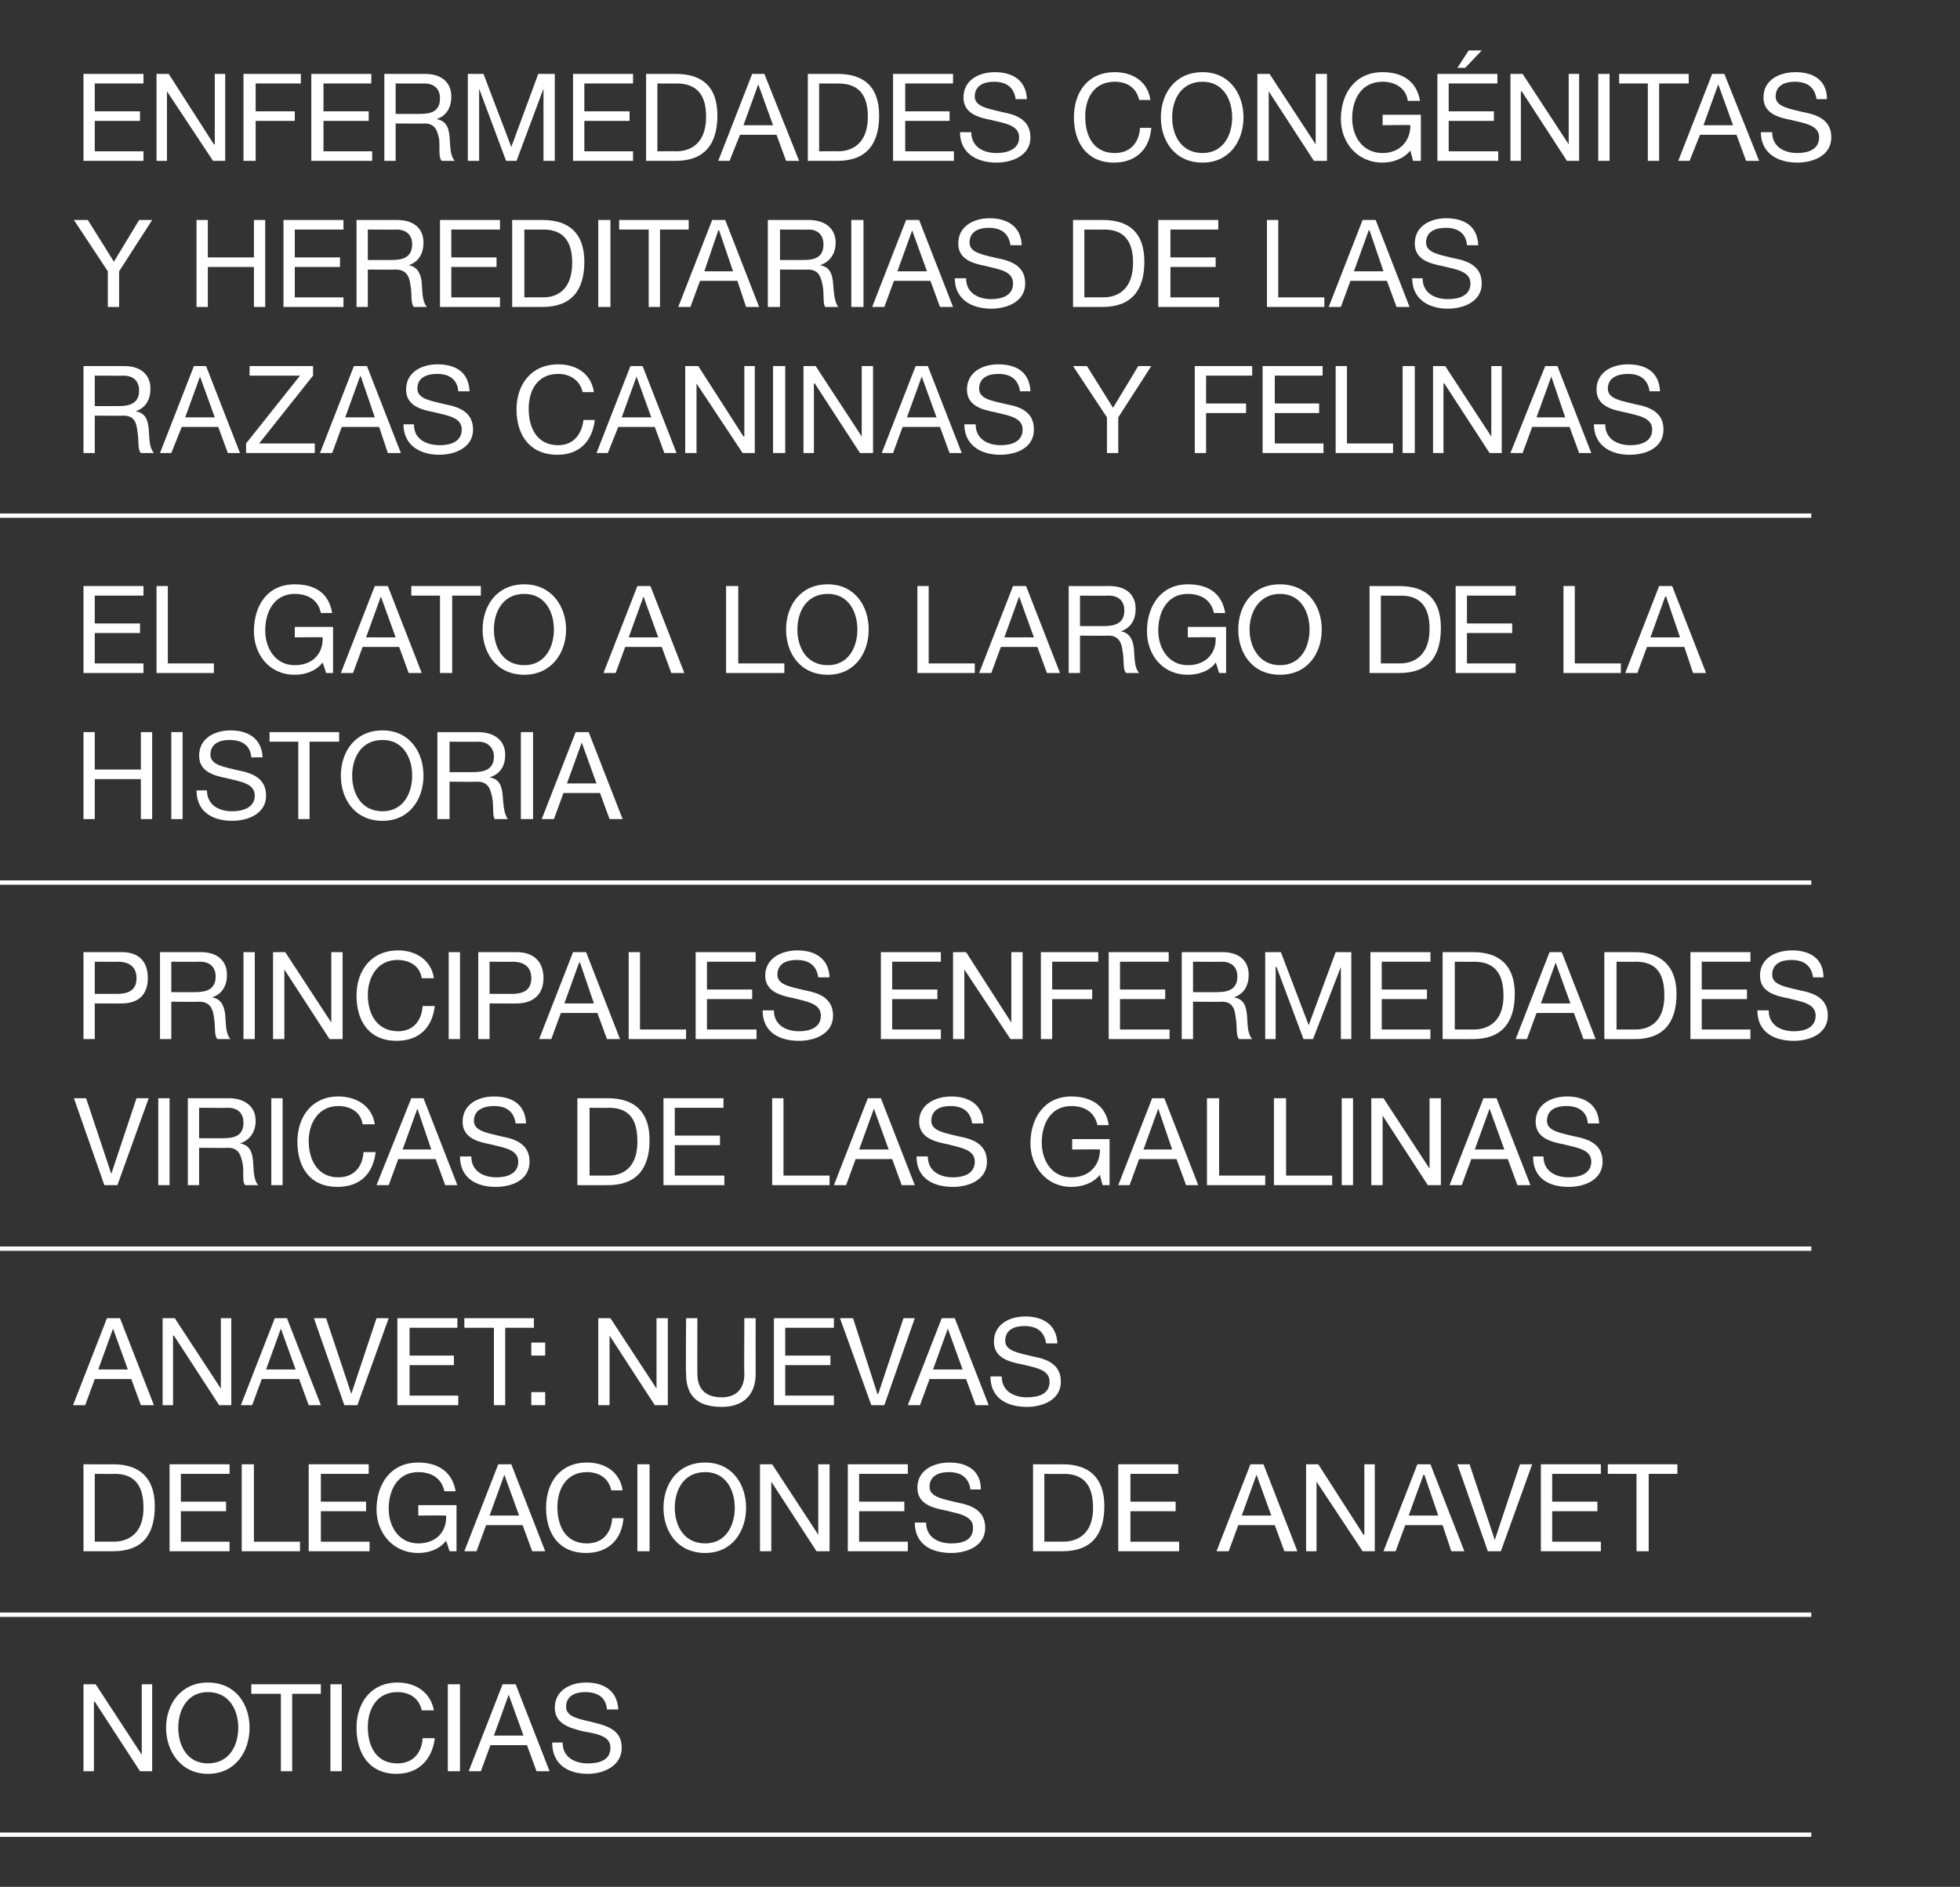 <?xml version="1.0" standalone="no"?><!DOCTYPE svg PUBLIC "-//W3C//DTD SVG 1.1//EN" "http://www.w3.org/Graphics/SVG/1.1/DTD/svg11.dtd"><svg xmlns="http://www.w3.org/2000/svg" version="1.1" width="225.4px" height="217px" viewBox="0 0 225.4 217"><rect x="0" y="0" width="225.4" height="217" fill="#333333" stroke="none"/>  <desc>Enfermedades cong nitas y hereditarias de las razas caninas y felinas El gato a lo largo de la historia Principales e...</desc>  <defs/>  <g class="svg-textframe-paragraphrules">    <line class="svg-paragraph-rulebelow" y1="59.3" y2="59.3" x1="0" x2="208.3" stroke="#fff" stroke-width="0.5"/>    <line class="svg-paragraph-rulebelow" y1="101.5" y2="101.5" x1="0" x2="208.3" stroke="#fff" stroke-width="0.5"/>    <line class="svg-paragraph-rulebelow" y1="143.6" y2="143.6" x1="0" x2="208.3" stroke="#fff" stroke-width="0.5"/>    <line class="svg-paragraph-rulebelow" y1="185.7" y2="185.7" x1="0" x2="208.3" stroke="#fff" stroke-width="0.5"/>    <line class="svg-paragraph-rulebelow" y1="211" y2="211" x1="0" x2="208.3" stroke="#fff" stroke-width="0.5"/>  </g>  <g id="Polygon212666">    <path d="M 9.6 193.7 L 11 193.7 L 16.3 201.8 L 16.3 201.8 L 16.3 193.7 L 17.5 193.7 L 17.5 203.7 L 16.1 203.7 L 10.9 195.7 L 10.8 195.7 L 10.8 203.7 L 9.6 203.7 L 9.6 193.7 Z M 23.9 193.5 C 27.1 193.5 28.7 196 28.7 198.7 C 28.7 201.4 27.1 204 23.9 204 C 20.8 204 19.1 201.4 19.1 198.7 C 19.1 196 20.8 193.5 23.9 193.5 Z M 23.9 202.8 C 26.4 202.8 27.4 200.7 27.4 198.7 C 27.4 196.7 26.4 194.6 23.9 194.6 C 21.5 194.6 20.5 196.7 20.5 198.7 C 20.5 200.7 21.5 202.8 23.9 202.8 Z M 32.3 194.8 L 28.9 194.8 L 28.9 193.7 L 36.9 193.7 L 36.9 194.8 L 33.6 194.8 L 33.6 203.7 L 32.3 203.7 L 32.3 194.8 Z M 38 193.7 L 39.3 193.7 L 39.3 203.7 L 38 203.7 L 38 193.7 Z M 48.5 196.7 C 48.2 195.3 47.1 194.6 45.7 194.6 C 43.3 194.6 42.3 196.6 42.3 198.6 C 42.3 200.9 43.3 202.8 45.7 202.8 C 47.5 202.8 48.5 201.6 48.6 199.9 C 48.6 199.9 50 199.9 50 199.9 C 49.7 202.4 48.1 204 45.6 204 C 42.5 204 41 201.7 41 198.7 C 41 195.8 42.7 193.5 45.7 193.5 C 47.8 193.5 49.5 194.6 49.9 196.7 C 49.9 196.7 48.5 196.7 48.5 196.7 Z M 51.5 193.7 L 52.9 193.7 L 52.9 203.7 L 51.5 203.7 L 51.5 193.7 Z M 57.8 193.7 L 59.3 193.7 L 63.2 203.7 L 61.7 203.7 L 60.6 200.7 L 56.4 200.7 L 55.3 203.7 L 53.9 203.7 L 57.8 193.7 Z M 56.8 199.6 L 60.2 199.6 L 58.5 194.9 L 58.5 194.9 L 56.8 199.6 Z M 69.8 196.6 C 69.7 195.2 68.7 194.6 67.3 194.6 C 66.2 194.6 65.1 195 65.1 196.3 C 65.1 197.5 66.7 197.7 68.3 198.1 C 69.9 198.5 71.5 199 71.5 201 C 71.5 203.1 69.4 204 67.6 204 C 65.3 204 63.5 202.9 63.5 200.4 C 63.5 200.4 64.7 200.4 64.7 200.4 C 64.7 202.1 66.1 202.8 67.6 202.8 C 68.8 202.8 70.2 202.5 70.2 201 C 70.2 199.6 68.6 199.4 67 199.1 C 65.4 198.7 63.8 198.2 63.8 196.4 C 63.8 194.4 65.6 193.5 67.4 193.5 C 69.4 193.5 71 194.4 71.1 196.6 C 71.1 196.6 69.8 196.6 69.8 196.6 Z " stroke="none" fill="#fff"/>  </g>  <g id="Polygon212665">    <path d="M 9.6 168.4 C 9.6 168.4 13.03 168.42 13 168.4 C 16.1 168.4 17.8 170 17.8 173.2 C 17.8 176.5 16.4 178.4 13 178.4 C 13.03 178.41 9.6 178.4 9.6 178.4 L 9.6 168.4 Z M 10.9 177.3 C 10.9 177.3 13.14 177.29 13.1 177.3 C 14 177.3 16.5 177 16.5 173.4 C 16.5 171 15.6 169.5 13.2 169.5 C 13.17 169.53 10.9 169.5 10.9 169.5 L 10.9 177.3 Z M 19.5 168.4 L 26.4 168.4 L 26.4 169.5 L 20.8 169.5 L 20.8 172.7 L 26 172.7 L 26 173.8 L 20.8 173.8 L 20.8 177.3 L 26.4 177.3 L 26.4 178.4 L 19.5 178.4 L 19.5 168.4 Z M 27.8 168.4 L 29.2 168.4 L 29.2 177.3 L 34.5 177.3 L 34.5 178.4 L 27.8 178.4 L 27.8 168.4 Z M 35.5 168.4 L 42.4 168.4 L 42.4 169.5 L 36.9 169.5 L 36.9 172.7 L 42.1 172.7 L 42.1 173.8 L 36.9 173.8 L 36.9 177.3 L 42.5 177.3 L 42.5 178.4 L 35.5 178.4 L 35.5 168.4 Z M 51.3 177.2 C 50.5 178.2 49.3 178.6 48.1 178.6 C 45.1 178.6 43.3 176.2 43.3 173.6 C 43.3 170.7 44.9 168.2 48.1 168.2 C 50.3 168.2 52 169.2 52.4 171.5 C 52.4 171.5 51.1 171.5 51.1 171.5 C 50.8 170 49.6 169.3 48.1 169.3 C 45.7 169.3 44.7 171.4 44.7 173.5 C 44.7 175.6 45.9 177.5 48.1 177.5 C 50.2 177.5 51.4 176.1 51.3 174.3 C 51.31 174.27 48.1 174.3 48.1 174.3 L 48.1 173.1 L 52.5 173.1 L 52.5 178.4 L 51.7 178.4 C 51.7 178.4 51.31 177.17 51.3 177.2 Z M 57.3 168.4 L 58.8 168.4 L 62.7 178.4 L 61.2 178.4 L 60.1 175.4 L 55.9 175.4 L 54.8 178.4 L 53.4 178.4 L 57.3 168.4 Z M 56.3 174.3 L 59.7 174.3 L 58 169.6 L 58 169.6 L 56.3 174.3 Z M 70.3 171.4 C 70 170 68.9 169.3 67.5 169.3 C 65.1 169.3 64.1 171.3 64.1 173.3 C 64.1 175.6 65.1 177.5 67.5 177.5 C 69.3 177.5 70.3 176.3 70.4 174.6 C 70.4 174.6 71.7 174.6 71.7 174.6 C 71.5 177.1 69.9 178.6 67.4 178.6 C 64.3 178.6 62.8 176.4 62.8 173.4 C 62.8 170.5 64.4 168.2 67.5 168.2 C 69.6 168.2 71.3 169.3 71.6 171.4 C 71.6 171.4 70.3 171.4 70.3 171.4 Z M 73.3 168.4 L 74.7 168.4 L 74.7 178.4 L 73.3 178.4 L 73.3 168.4 Z M 81.1 168.2 C 84.2 168.2 85.8 170.7 85.8 173.4 C 85.8 176.1 84.2 178.6 81.1 178.6 C 77.9 178.6 76.3 176.1 76.3 173.4 C 76.3 170.7 77.9 168.2 81.1 168.2 Z M 81.1 177.5 C 83.5 177.5 84.5 175.4 84.5 173.4 C 84.5 171.4 83.5 169.3 81.1 169.3 C 78.6 169.3 77.6 171.4 77.6 173.4 C 77.6 175.4 78.6 177.5 81.1 177.5 Z M 87.4 168.4 L 88.8 168.4 L 94.1 176.5 L 94.1 176.5 L 94.1 168.4 L 95.4 168.4 L 95.4 178.4 L 93.9 178.4 L 88.7 170.4 L 88.7 170.4 L 88.7 178.4 L 87.4 178.4 L 87.4 168.4 Z M 97.5 168.4 L 104.4 168.4 L 104.4 169.5 L 98.8 169.5 L 98.8 172.7 L 104 172.7 L 104 173.8 L 98.8 173.8 L 98.8 177.3 L 104.4 177.3 L 104.4 178.4 L 97.5 178.4 L 97.5 168.4 Z M 111.6 171.3 C 111.4 169.9 110.5 169.3 109.1 169.3 C 108 169.3 106.9 169.7 106.9 171 C 106.9 172.2 108.5 172.4 110.1 172.8 C 111.7 173.1 113.3 173.7 113.3 175.7 C 113.3 177.8 111.2 178.6 109.4 178.6 C 107.1 178.6 105.2 177.6 105.2 175.1 C 105.2 175.1 106.5 175.1 106.5 175.1 C 106.5 176.8 107.9 177.5 109.4 177.5 C 110.6 177.5 111.9 177.2 111.9 175.7 C 111.9 174.3 110.3 174.1 108.7 173.7 C 107.1 173.4 105.5 172.9 105.5 171.1 C 105.5 169.1 107.3 168.2 109.2 168.2 C 111.2 168.2 112.8 169.1 112.8 171.3 C 112.8 171.3 111.6 171.3 111.6 171.3 Z M 118.8 168.4 C 118.8 168.4 122.19 168.42 122.2 168.4 C 125.3 168.4 127 170 127 173.2 C 127 176.5 125.5 178.4 122.2 178.4 C 122.19 178.41 118.8 178.4 118.8 178.4 L 118.8 168.4 Z M 120.1 177.3 C 120.1 177.3 122.3 177.29 122.3 177.3 C 123.2 177.3 125.7 177 125.7 173.4 C 125.7 171 124.8 169.5 122.3 169.5 C 122.33 169.53 120.1 169.5 120.1 169.5 L 120.1 177.3 Z M 128.6 168.4 L 135.5 168.4 L 135.5 169.5 L 130 169.5 L 130 172.7 L 135.2 172.7 L 135.2 173.8 L 130 173.8 L 130 177.3 L 135.6 177.3 L 135.6 178.4 L 128.6 178.4 L 128.6 168.4 Z M 143.8 168.4 L 145.3 168.4 L 149.2 178.4 L 147.7 178.4 L 146.6 175.4 L 142.4 175.4 L 141.3 178.4 L 139.9 178.4 L 143.8 168.4 Z M 142.8 174.3 L 146.2 174.3 L 144.5 169.6 L 144.5 169.6 L 142.8 174.3 Z M 150.2 168.4 L 151.6 168.4 L 156.8 176.5 L 156.9 176.5 L 156.9 168.4 L 158.1 168.4 L 158.1 178.4 L 156.7 178.4 L 151.4 170.4 L 151.4 170.4 L 151.4 178.4 L 150.2 178.4 L 150.2 168.4 Z M 163 168.4 L 164.5 168.4 L 168.4 178.4 L 166.9 178.4 L 165.9 175.4 L 161.6 175.4 L 160.5 178.4 L 159.1 178.4 L 163 168.4 Z M 162 174.3 L 165.4 174.3 L 163.8 169.6 L 163.7 169.6 L 162 174.3 Z M 172.6 178.4 L 171.1 178.4 L 167.6 168.4 L 169 168.4 L 171.9 177.1 L 171.9 177.1 L 174.8 168.4 L 176.2 168.4 L 172.6 178.4 Z M 177.2 168.4 L 184.1 168.4 L 184.1 169.5 L 178.5 169.5 L 178.5 172.7 L 183.7 172.7 L 183.7 173.8 L 178.5 173.8 L 178.5 177.3 L 184.1 177.3 L 184.1 178.4 L 177.2 178.4 L 177.2 168.4 Z M 188.2 169.5 L 184.9 169.5 L 184.9 168.4 L 192.9 168.4 L 192.9 169.5 L 189.6 169.5 L 189.6 178.4 L 188.2 178.4 L 188.2 169.5 Z " stroke="none" fill="#fff"/>  </g>  <g id="Polygon212664">    <path d="M 12.3 151.6 L 13.8 151.6 L 17.7 161.6 L 16.2 161.6 L 15.1 158.6 L 10.9 158.6 L 9.8 161.6 L 8.4 161.6 L 12.3 151.6 Z M 11.3 157.5 L 14.7 157.5 L 13 152.8 L 13 152.8 L 11.3 157.5 Z M 18.7 151.6 L 20.1 151.6 L 25.4 159.7 L 25.4 159.7 L 25.4 151.6 L 26.6 151.6 L 26.6 161.6 L 25.2 161.6 L 20 153.6 L 19.9 153.6 L 19.9 161.6 L 18.7 161.6 L 18.7 151.6 Z M 31.6 151.6 L 33 151.6 L 36.9 161.6 L 35.5 161.6 L 34.4 158.6 L 30.1 158.6 L 29 161.6 L 27.7 161.6 L 31.6 151.6 Z M 30.6 157.5 L 34 157.5 L 32.3 152.8 L 32.3 152.8 L 30.6 157.5 Z M 41.1 161.6 L 39.6 161.6 L 36.1 151.6 L 37.5 151.6 L 40.4 160.3 L 40.4 160.3 L 43.3 151.6 L 44.7 151.6 L 41.1 161.6 Z M 45.7 151.6 L 52.6 151.6 L 52.6 152.7 L 47.1 152.7 L 47.1 155.9 L 52.2 155.9 L 52.2 157 L 47.1 157 L 47.1 160.5 L 52.7 160.5 L 52.7 161.6 L 45.7 161.6 L 45.7 151.6 Z M 56.8 152.7 L 53.4 152.7 L 53.4 151.6 L 61.4 151.6 L 61.4 152.7 L 58.1 152.7 L 58.1 161.6 L 56.8 161.6 L 56.8 152.7 Z M 61.1 160.1 L 62.7 160.1 L 62.7 161.6 L 61.1 161.6 L 61.1 160.1 Z M 62.7 155.9 L 61.1 155.9 L 61.1 154.4 L 62.7 154.4 L 62.7 155.9 Z M 68.8 151.6 L 70.2 151.6 L 75.5 159.7 L 75.5 159.7 L 75.5 151.6 L 76.8 151.6 L 76.8 161.6 L 75.3 161.6 L 70.1 153.6 L 70.1 153.6 L 70.1 161.6 L 68.8 161.6 L 68.8 151.6 Z M 86.9 158 C 86.9 160.5 85.4 161.8 83 161.8 C 80.4 161.8 78.9 160.7 78.9 158 C 78.85 158 78.9 151.6 78.9 151.6 L 80.2 151.6 C 80.2 151.6 80.18 158 80.2 158 C 80.2 159.8 81.2 160.7 83 160.7 C 84.6 160.7 85.6 159.8 85.6 158 C 85.56 158 85.6 151.6 85.6 151.6 L 86.9 151.6 C 86.9 151.6 86.89 158 86.9 158 Z M 89 151.6 L 95.9 151.6 L 95.9 152.7 L 90.3 152.7 L 90.3 155.9 L 95.5 155.9 L 95.5 157 L 90.3 157 L 90.3 160.5 L 95.9 160.5 L 95.9 161.6 L 89 161.6 L 89 151.6 Z M 101.7 161.6 L 100.2 161.6 L 96.6 151.6 L 98.1 151.6 L 100.9 160.3 L 101 160.3 L 103.9 151.6 L 105.2 151.6 L 101.7 161.6 Z M 108.3 151.6 L 109.8 151.6 L 113.7 161.6 L 112.2 161.6 L 111.1 158.6 L 106.9 158.6 L 105.8 161.6 L 104.4 161.6 L 108.3 151.6 Z M 107.3 157.5 L 110.7 157.5 L 109 152.8 L 109 152.8 L 107.3 157.5 Z M 120.3 154.5 C 120.1 153.1 119.2 152.5 117.8 152.5 C 116.7 152.5 115.6 152.9 115.6 154.2 C 115.6 155.4 117.2 155.6 118.8 156 C 120.4 156.3 122 156.9 122 158.9 C 122 161 119.9 161.8 118.1 161.8 C 115.8 161.8 113.9 160.8 113.9 158.3 C 113.9 158.3 115.2 158.3 115.2 158.3 C 115.2 160 116.6 160.7 118.1 160.7 C 119.3 160.7 120.7 160.4 120.7 158.9 C 120.7 157.5 119.1 157.3 117.5 156.9 C 115.9 156.6 114.3 156.1 114.3 154.3 C 114.3 152.3 116.1 151.4 117.9 151.4 C 119.9 151.4 121.5 152.3 121.6 154.5 C 121.6 154.5 120.3 154.5 120.3 154.5 Z " stroke="none" fill="#fff"/>  </g>  <g id="Polygon212663">    <path d="M 13.5 136.3 L 12 136.3 L 8.5 126.3 L 9.9 126.3 L 12.8 135 L 12.8 135 L 15.7 126.3 L 17.1 126.3 L 13.5 136.3 Z M 18.2 126.3 L 19.5 126.3 L 19.5 136.3 L 18.2 136.3 L 18.2 126.3 Z M 25.7 130.9 C 27 130.9 28 130.6 28 129.1 C 28 128.2 27.5 127.4 26.2 127.4 C 26.25 127.43 22.9 127.4 22.9 127.4 L 22.9 130.9 C 22.9 130.9 25.71 130.92 25.7 130.9 Z M 21.6 126.3 C 21.6 126.3 26.32 126.31 26.3 126.3 C 28.2 126.3 29.4 127.3 29.4 128.9 C 29.4 130.1 28.8 131.1 27.6 131.5 C 27.6 131.5 27.6 131.5 27.6 131.5 C 28.8 131.7 29 132.6 29.1 133.5 C 29.2 134.5 29.1 135.6 29.7 136.3 C 29.7 136.3 28.2 136.3 28.2 136.3 C 27.8 135.9 28.1 134.8 27.9 133.8 C 27.7 132.9 27.5 132 26.2 132 C 26.19 132.04 22.9 132 22.9 132 L 22.9 136.3 L 21.6 136.3 L 21.6 126.3 Z M 31.2 126.3 L 32.5 126.3 L 32.5 136.3 L 31.2 136.3 L 31.2 126.3 Z M 41.7 129.3 C 41.5 127.9 40.3 127.2 38.9 127.2 C 36.6 127.2 35.5 129.2 35.5 131.2 C 35.5 133.5 36.6 135.4 38.9 135.4 C 40.7 135.4 41.7 134.2 41.8 132.5 C 41.8 132.5 43.2 132.5 43.2 132.5 C 42.9 135 41.4 136.5 38.8 136.5 C 35.7 136.5 34.2 134.3 34.2 131.3 C 34.2 128.4 35.9 126.1 38.9 126.1 C 41 126.1 42.8 127.2 43.1 129.3 C 43.1 129.3 41.7 129.3 41.7 129.3 Z M 47.3 126.3 L 48.7 126.3 L 52.6 136.3 L 51.2 136.3 L 50.1 133.3 L 45.8 133.3 L 44.7 136.3 L 43.3 136.3 L 47.3 126.3 Z M 46.3 132.2 L 49.6 132.2 L 48 127.5 L 48 127.5 L 46.3 132.2 Z M 59.3 129.2 C 59.1 127.8 58.2 127.2 56.8 127.2 C 55.7 127.2 54.5 127.6 54.5 128.9 C 54.5 130.1 56.1 130.3 57.7 130.7 C 59.3 131 60.9 131.6 60.9 133.6 C 60.9 135.7 58.9 136.5 57 136.5 C 54.8 136.5 52.9 135.5 52.9 133 C 52.9 133 54.2 133 54.2 133 C 54.2 134.7 55.6 135.4 57.1 135.4 C 58.3 135.4 59.6 135 59.6 133.6 C 59.6 132.2 58 132 56.4 131.6 C 54.8 131.3 53.2 130.8 53.2 129 C 53.2 127 55 126.1 56.8 126.1 C 58.9 126.1 60.4 127 60.5 129.2 C 60.5 129.2 59.3 129.2 59.3 129.2 Z M 66.4 126.3 C 66.4 126.3 69.87 126.31 69.9 126.3 C 73 126.3 74.7 127.9 74.7 131.1 C 74.7 134.4 73.2 136.3 69.9 136.3 C 69.87 136.31 66.4 136.3 66.4 136.3 L 66.4 126.3 Z M 67.8 135.2 C 67.8 135.2 69.99 135.19 70 135.2 C 70.9 135.2 73.3 134.9 73.3 131.3 C 73.3 128.9 72.5 127.4 70 127.4 C 70.01 127.43 67.8 127.4 67.8 127.4 L 67.8 135.2 Z M 76.3 126.3 L 83.2 126.3 L 83.2 127.4 L 77.6 127.4 L 77.6 130.6 L 82.8 130.6 L 82.8 131.7 L 77.6 131.7 L 77.6 135.2 L 83.3 135.2 L 83.3 136.3 L 76.3 136.3 L 76.3 126.3 Z M 88.8 126.3 L 90.1 126.3 L 90.1 135.2 L 95.4 135.2 L 95.4 136.3 L 88.8 136.3 L 88.8 126.3 Z M 99.8 126.3 L 101.3 126.3 L 105.2 136.3 L 103.7 136.3 L 102.6 133.3 L 98.4 133.3 L 97.3 136.3 L 95.9 136.3 L 99.8 126.3 Z M 98.8 132.2 L 102.2 132.2 L 100.5 127.5 L 100.5 127.5 L 98.8 132.2 Z M 111.8 129.2 C 111.6 127.8 110.7 127.2 109.3 127.2 C 108.2 127.2 107.1 127.6 107.1 128.9 C 107.1 130.1 108.7 130.3 110.3 130.7 C 111.9 131 113.5 131.6 113.5 133.6 C 113.5 135.7 111.4 136.5 109.6 136.5 C 107.3 136.5 105.4 135.5 105.4 133 C 105.4 133 106.7 133 106.7 133 C 106.7 134.7 108.1 135.4 109.6 135.4 C 110.8 135.4 112.1 135 112.1 133.6 C 112.1 132.2 110.5 132 109 131.6 C 107.4 131.3 105.7 130.8 105.7 129 C 105.7 127 107.6 126.1 109.4 126.1 C 111.4 126.1 113 127 113.1 129.2 C 113.1 129.2 111.8 129.2 111.8 129.2 Z M 126.5 135.1 C 125.7 136.1 124.4 136.5 123.2 136.5 C 120.3 136.5 118.5 134.1 118.5 131.5 C 118.5 128.6 120.1 126.1 123.2 126.1 C 125.4 126.1 127.2 127.1 127.5 129.4 C 127.5 129.4 126.2 129.4 126.2 129.4 C 125.9 127.9 124.7 127.2 123.2 127.2 C 120.8 127.2 119.8 129.3 119.8 131.4 C 119.8 133.5 121 135.4 123.2 135.4 C 125.3 135.4 126.5 134 126.5 132.2 C 126.45 132.16 123.3 132.2 123.3 132.2 L 123.3 131 L 127.6 131 L 127.6 136.3 L 126.8 136.3 C 126.8 136.3 126.45 135.06 126.5 135.1 Z M 132.5 126.3 L 133.9 126.3 L 137.8 136.3 L 136.4 136.3 L 135.3 133.3 L 131 133.3 L 129.9 136.3 L 128.6 136.3 L 132.5 126.3 Z M 131.5 132.2 L 134.8 132.2 L 133.2 127.5 L 133.2 127.5 L 131.5 132.2 Z M 138.8 126.3 L 140.2 126.3 L 140.2 135.2 L 145.5 135.2 L 145.5 136.3 L 138.8 136.3 L 138.8 126.3 Z M 146.5 126.3 L 147.9 126.3 L 147.9 135.2 L 153.2 135.2 L 153.2 136.3 L 146.5 136.3 L 146.5 126.3 Z M 154.3 126.3 L 155.6 126.3 L 155.6 136.3 L 154.3 136.3 L 154.3 126.3 Z M 157.7 126.3 L 159.1 126.3 L 164.4 134.4 L 164.4 134.4 L 164.4 126.3 L 165.7 126.3 L 165.7 136.3 L 164.2 136.3 L 159 128.3 L 159 128.3 L 159 136.3 L 157.7 136.3 L 157.7 126.3 Z M 170.6 126.3 L 172.1 126.3 L 176 136.3 L 174.5 136.3 L 173.4 133.3 L 169.2 133.3 L 168.1 136.3 L 166.7 136.3 L 170.6 126.3 Z M 169.6 132.2 L 173 132.2 L 171.3 127.5 L 171.3 127.5 L 169.6 132.2 Z M 182.6 129.2 C 182.5 127.8 181.5 127.2 180.1 127.2 C 179 127.2 177.9 127.6 177.9 128.9 C 177.9 130.1 179.5 130.3 181.1 130.7 C 182.7 131 184.3 131.6 184.3 133.6 C 184.3 135.7 182.2 136.5 180.4 136.5 C 178.1 136.5 176.3 135.5 176.3 133 C 176.3 133 177.5 133 177.5 133 C 177.5 134.7 178.9 135.4 180.4 135.4 C 181.6 135.4 183 135 183 133.6 C 183 132.2 181.4 132 179.8 131.6 C 178.2 131.3 176.6 130.8 176.6 129 C 176.6 127 178.4 126.1 180.2 126.1 C 182.2 126.1 183.8 127 183.9 129.2 C 183.9 129.2 182.6 129.2 182.6 129.2 Z " stroke="none" fill="#fff"/>  </g>  <g id="Polygon212662">    <path d="M 9.6 109.5 C 9.6 109.5 13.98 109.51 14 109.5 C 16 109.5 17 110.6 17 112.5 C 17 114.3 16 115.4 14 115.4 C 13.98 115.42 10.9 115.4 10.9 115.4 L 10.9 119.5 L 9.6 119.5 L 9.6 109.5 Z M 10.9 114.3 C 10.9 114.3 13.53 114.3 13.5 114.3 C 15 114.3 15.7 113.7 15.7 112.5 C 15.7 111.3 15 110.6 13.5 110.6 C 13.53 110.63 10.9 110.6 10.9 110.6 L 10.9 114.3 Z M 22.5 114.1 C 23.7 114.1 24.8 113.8 24.8 112.3 C 24.8 111.4 24.3 110.6 23 110.6 C 23 110.63 19.7 110.6 19.7 110.6 L 19.7 114.1 C 19.7 114.1 22.47 114.12 22.5 114.1 Z M 18.4 109.5 C 18.4 109.5 23.07 109.51 23.1 109.5 C 25 109.5 26.1 110.5 26.1 112.1 C 26.1 113.3 25.6 114.3 24.4 114.7 C 24.4 114.7 24.4 114.7 24.4 114.7 C 25.5 114.9 25.8 115.8 25.9 116.7 C 26 117.7 25.9 118.8 26.5 119.5 C 26.5 119.5 25 119.5 25 119.5 C 24.6 119.1 24.8 118 24.6 117 C 24.5 116.1 24.2 115.2 22.9 115.2 C 22.95 115.24 19.7 115.2 19.7 115.2 L 19.7 119.5 L 18.4 119.5 L 18.4 109.5 Z M 28 109.5 L 29.3 109.5 L 29.3 119.5 L 28 119.5 L 28 109.5 Z M 31.4 109.5 L 32.8 109.5 L 38.1 117.6 L 38.1 117.6 L 38.1 109.5 L 39.4 109.5 L 39.4 119.5 L 37.9 119.5 L 32.7 111.5 L 32.7 111.5 L 32.7 119.5 L 31.4 119.5 L 31.4 109.5 Z M 48.5 112.5 C 48.3 111.1 47.1 110.4 45.7 110.4 C 43.4 110.4 42.3 112.4 42.3 114.4 C 42.3 116.7 43.4 118.6 45.8 118.6 C 47.5 118.6 48.5 117.4 48.6 115.7 C 48.6 115.7 50 115.7 50 115.7 C 49.7 118.2 48.2 119.7 45.6 119.7 C 42.5 119.7 41 117.5 41 114.5 C 41 111.6 42.7 109.3 45.8 109.3 C 47.8 109.3 49.6 110.4 49.9 112.5 C 49.9 112.5 48.5 112.5 48.5 112.5 Z M 51.6 109.5 L 52.9 109.5 L 52.9 119.5 L 51.6 119.5 L 51.6 109.5 Z M 55 109.5 C 55 109.5 59.39 109.51 59.4 109.5 C 61.4 109.5 62.5 110.6 62.5 112.5 C 62.5 114.3 61.4 115.4 59.4 115.4 C 59.39 115.42 56.3 115.4 56.3 115.4 L 56.3 119.5 L 55 119.5 L 55 109.5 Z M 56.3 114.3 C 56.3 114.3 58.94 114.3 58.9 114.3 C 60.4 114.3 61.1 113.7 61.1 112.5 C 61.1 111.3 60.4 110.6 58.9 110.6 C 58.94 110.63 56.3 110.6 56.3 110.6 L 56.3 114.3 Z M 65.9 109.5 L 67.4 109.5 L 71.3 119.5 L 69.8 119.5 L 68.7 116.5 L 64.5 116.5 L 63.4 119.5 L 62 119.5 L 65.9 109.5 Z M 64.9 115.4 L 68.3 115.4 L 66.7 110.7 L 66.6 110.7 L 64.9 115.4 Z M 72.3 109.5 L 73.6 109.5 L 73.6 118.4 L 78.9 118.4 L 78.9 119.5 L 72.3 119.5 L 72.3 109.5 Z M 80 109.5 L 86.9 109.5 L 86.9 110.6 L 81.3 110.6 L 81.3 113.8 L 86.5 113.8 L 86.5 114.9 L 81.3 114.9 L 81.3 118.4 L 87 118.4 L 87 119.5 L 80 119.5 L 80 109.5 Z M 94.1 112.4 C 93.9 111 93 110.4 91.6 110.4 C 90.5 110.4 89.4 110.8 89.4 112.1 C 89.4 113.3 91 113.5 92.6 113.9 C 94.2 114.2 95.8 114.8 95.8 116.8 C 95.8 118.9 93.7 119.7 91.9 119.7 C 89.6 119.7 87.7 118.7 87.7 116.2 C 87.7 116.2 89 116.2 89 116.2 C 89 117.9 90.4 118.6 91.9 118.6 C 93.1 118.6 94.4 118.2 94.4 116.8 C 94.4 115.4 92.8 115.2 91.3 114.8 C 89.7 114.5 88 114 88 112.2 C 88 110.2 89.9 109.3 91.7 109.3 C 93.7 109.3 95.3 110.2 95.4 112.4 C 95.4 112.4 94.1 112.4 94.1 112.4 Z M 101.3 109.5 L 108.2 109.5 L 108.2 110.6 L 102.6 110.6 L 102.6 113.8 L 107.8 113.8 L 107.8 114.9 L 102.6 114.9 L 102.6 118.4 L 108.2 118.4 L 108.2 119.5 L 101.3 119.5 L 101.3 109.5 Z M 109.6 109.5 L 111.1 109.5 L 116.3 117.6 L 116.3 117.6 L 116.3 109.5 L 117.6 109.5 L 117.6 119.5 L 116.2 119.5 L 110.9 111.5 L 110.9 111.5 L 110.9 119.5 L 109.6 119.5 L 109.6 109.5 Z M 119.7 109.5 L 126.3 109.5 L 126.3 110.6 L 121 110.6 L 121 113.8 L 125.6 113.8 L 125.6 114.9 L 121 114.9 L 121 119.5 L 119.7 119.5 L 119.7 109.5 Z M 127.5 109.5 L 134.4 109.5 L 134.4 110.6 L 128.8 110.6 L 128.8 113.8 L 134 113.8 L 134 114.9 L 128.8 114.9 L 128.8 118.4 L 134.5 118.4 L 134.5 119.5 L 127.5 119.5 L 127.5 109.5 Z M 140 114.1 C 141.2 114.1 142.3 113.8 142.3 112.3 C 142.3 111.4 141.8 110.6 140.5 110.6 C 140.52 110.63 137.2 110.6 137.2 110.6 L 137.2 114.1 C 137.2 114.1 139.99 114.12 140 114.1 Z M 135.9 109.5 C 135.9 109.5 140.59 109.51 140.6 109.5 C 142.5 109.5 143.6 110.5 143.6 112.1 C 143.6 113.3 143.1 114.3 141.9 114.7 C 141.9 114.7 141.9 114.7 141.9 114.7 C 143.1 114.9 143.3 115.8 143.4 116.7 C 143.5 117.7 143.4 118.8 144 119.5 C 144 119.5 142.5 119.5 142.5 119.5 C 142.1 119.1 142.3 118 142.1 117 C 142 116.1 141.8 115.2 140.5 115.2 C 140.47 115.24 137.2 115.2 137.2 115.2 L 137.2 119.5 L 135.9 119.5 L 135.9 109.5 Z M 145.5 109.5 L 147.3 109.5 L 150.5 117.9 L 153.6 109.5 L 155.4 109.5 L 155.4 119.5 L 154.2 119.5 L 154.2 111.2 L 154.2 111.2 L 151 119.5 L 149.9 119.5 L 146.8 111.2 L 146.7 111.2 L 146.7 119.5 L 145.5 119.5 L 145.5 109.5 Z M 157.6 109.5 L 164.5 109.5 L 164.5 110.6 L 158.9 110.6 L 158.9 113.8 L 164.1 113.8 L 164.1 114.9 L 158.9 114.9 L 158.9 118.4 L 164.5 118.4 L 164.5 119.5 L 157.6 119.5 L 157.6 109.5 Z M 165.9 109.5 C 165.9 109.5 169.38 109.51 169.4 109.5 C 172.5 109.5 174.2 111.1 174.2 114.3 C 174.2 117.6 172.7 119.5 169.4 119.5 C 169.38 119.51 165.9 119.5 165.9 119.5 L 165.9 109.5 Z M 167.3 118.4 C 167.3 118.4 169.49 118.39 169.5 118.4 C 170.4 118.4 172.9 118.1 172.9 114.5 C 172.9 112.1 172 110.6 169.5 110.6 C 169.52 110.63 167.3 110.6 167.3 110.6 L 167.3 118.4 Z M 178.2 109.5 L 179.6 109.5 L 183.5 119.5 L 182.1 119.5 L 181 116.5 L 176.7 116.5 L 175.6 119.5 L 174.3 119.5 L 178.2 109.5 Z M 177.2 115.4 L 180.6 115.4 L 178.9 110.7 L 178.9 110.7 L 177.2 115.4 Z M 184.5 109.5 C 184.5 109.5 187.97 109.51 188 109.5 C 191 109.5 192.8 111.1 192.8 114.3 C 192.8 117.6 191.3 119.5 188 119.5 C 187.97 119.51 184.5 119.5 184.5 119.5 L 184.5 109.5 Z M 185.9 118.4 C 185.9 118.4 188.08 118.39 188.1 118.4 C 189 118.4 191.4 118.1 191.4 114.5 C 191.4 112.1 190.6 110.6 188.1 110.6 C 188.11 110.63 185.9 110.6 185.9 110.6 L 185.9 118.4 Z M 194.4 109.5 L 201.3 109.5 L 201.3 110.6 L 195.7 110.6 L 195.7 113.8 L 200.9 113.8 L 200.9 114.9 L 195.7 114.9 L 195.7 118.4 L 201.3 118.4 L 201.3 119.5 L 194.4 119.5 L 194.4 109.5 Z M 208.5 112.4 C 208.3 111 207.4 110.4 206 110.4 C 204.9 110.4 203.8 110.8 203.8 112.1 C 203.8 113.3 205.4 113.5 207 113.9 C 208.6 114.2 210.2 114.8 210.2 116.8 C 210.2 118.9 208.1 119.7 206.3 119.7 C 204 119.7 202.1 118.7 202.1 116.2 C 202.1 116.2 203.4 116.2 203.4 116.2 C 203.4 117.9 204.8 118.6 206.3 118.6 C 207.5 118.6 208.8 118.2 208.8 116.8 C 208.8 115.4 207.2 115.2 205.6 114.8 C 204 114.5 202.4 114 202.4 112.2 C 202.4 110.2 204.2 109.3 206.1 109.3 C 208.1 109.3 209.7 110.2 209.7 112.4 C 209.7 112.4 208.5 112.4 208.5 112.4 Z " stroke="none" fill="#fff"/>  </g>  <g id="Polygon212661">    <path d="M 9.6 84.2 L 10.9 84.2 L 10.9 88.5 L 16.2 88.5 L 16.2 84.2 L 17.5 84.2 L 17.5 94.2 L 16.2 94.2 L 16.2 89.6 L 10.9 89.6 L 10.9 94.2 L 9.6 94.2 L 9.6 84.2 Z M 19.7 84.2 L 21 84.2 L 21 94.2 L 19.7 94.2 L 19.7 84.2 Z M 28.9 87.1 C 28.8 85.7 27.8 85.1 26.4 85.1 C 25.3 85.1 24.2 85.5 24.2 86.8 C 24.2 88 25.8 88.2 27.4 88.6 C 29 88.9 30.6 89.5 30.6 91.5 C 30.6 93.6 28.5 94.4 26.7 94.4 C 24.5 94.4 22.6 93.4 22.6 90.9 C 22.6 90.9 23.8 90.9 23.8 90.9 C 23.8 92.6 25.2 93.3 26.7 93.3 C 27.9 93.3 29.3 92.9 29.3 91.5 C 29.3 90.1 27.7 89.9 26.1 89.5 C 24.5 89.2 22.9 88.7 22.9 86.9 C 22.9 84.9 24.7 84 26.5 84 C 28.5 84 30.1 84.9 30.2 87.1 C 30.2 87.1 28.9 87.1 28.9 87.1 Z M 34.3 85.3 L 31 85.3 L 31 84.2 L 39 84.2 L 39 85.3 L 35.6 85.3 L 35.6 94.2 L 34.3 94.2 L 34.3 85.3 Z M 44 84 C 47.1 84 48.7 86.5 48.7 89.2 C 48.7 91.9 47.1 94.4 44 94.4 C 40.8 94.4 39.2 91.9 39.2 89.2 C 39.2 86.5 40.8 84 44 84 Z M 44 93.3 C 46.4 93.3 47.4 91.2 47.4 89.2 C 47.4 87.2 46.4 85.1 44 85.1 C 41.5 85.1 40.5 87.2 40.5 89.2 C 40.5 91.2 41.5 93.3 44 93.3 Z M 54.4 88.8 C 55.7 88.8 56.8 88.5 56.8 87 C 56.8 86.1 56.2 85.3 55 85.3 C 54.98 85.33 51.7 85.3 51.7 85.3 L 51.7 88.8 C 51.7 88.8 54.44 88.81 54.4 88.8 Z M 50.3 84.2 C 50.3 84.2 55.05 84.21 55 84.2 C 56.9 84.2 58.1 85.2 58.1 86.8 C 58.1 88 57.6 89 56.3 89.4 C 56.3 89.4 56.3 89.4 56.3 89.4 C 57.5 89.6 57.7 90.5 57.8 91.4 C 57.9 92.4 57.9 93.5 58.4 94.2 C 58.4 94.2 56.9 94.2 56.9 94.2 C 56.6 93.8 56.8 92.7 56.6 91.7 C 56.4 90.8 56.2 89.9 54.9 89.9 C 54.92 89.93 51.7 89.9 51.7 89.9 L 51.7 94.2 L 50.3 94.2 L 50.3 84.2 Z M 59.9 84.2 L 61.3 84.2 L 61.3 94.2 L 59.9 94.2 L 59.9 84.2 Z M 66.2 84.2 L 67.7 84.2 L 71.6 94.2 L 70.1 94.2 L 69 91.2 L 64.8 91.2 L 63.7 94.2 L 62.3 94.2 L 66.2 84.2 Z M 65.2 90.1 L 68.6 90.1 L 66.9 85.4 L 66.9 85.4 L 65.2 90.1 Z " stroke="none" fill="#fff"/>  </g>  <g id="Polygon212660">    <path d="M 9.6 67.4 L 16.5 67.4 L 16.5 68.5 L 10.9 68.5 L 10.9 71.7 L 16.1 71.7 L 16.1 72.8 L 10.9 72.8 L 10.9 76.3 L 16.5 76.3 L 16.5 77.4 L 9.6 77.4 L 9.6 67.4 Z M 18 67.4 L 19.3 67.4 L 19.3 76.3 L 24.6 76.3 L 24.6 77.4 L 18 77.4 L 18 67.4 Z M 37.1 76.2 C 36.3 77.2 35.1 77.6 33.9 77.6 C 30.9 77.6 29.2 75.2 29.2 72.6 C 29.2 69.7 30.7 67.2 33.9 67.2 C 36.1 67.2 37.8 68.1 38.2 70.5 C 38.2 70.5 36.9 70.5 36.9 70.5 C 36.6 69 35.4 68.3 33.9 68.3 C 31.5 68.3 30.5 70.4 30.5 72.5 C 30.5 74.6 31.7 76.5 33.9 76.5 C 36 76.5 37.2 75.1 37.1 73.3 C 37.12 73.26 33.9 73.3 33.9 73.3 L 33.9 72.1 L 38.3 72.1 L 38.3 77.4 L 37.5 77.4 C 37.5 77.4 37.12 76.16 37.1 76.2 Z M 43.1 67.4 L 44.6 67.4 L 48.5 77.4 L 47 77.4 L 45.9 74.4 L 41.7 74.4 L 40.6 77.4 L 39.2 77.4 L 43.1 67.4 Z M 42.1 73.3 L 45.5 73.3 L 43.8 68.6 L 43.8 68.6 L 42.1 73.3 Z M 50.6 68.5 L 47.3 68.5 L 47.3 67.4 L 55.3 67.4 L 55.3 68.5 L 52 68.5 L 52 77.4 L 50.6 77.4 L 50.6 68.5 Z M 60.3 67.2 C 63.4 67.2 65.1 69.7 65.1 72.4 C 65.1 75.1 63.4 77.6 60.3 77.6 C 57.1 77.6 55.5 75.1 55.5 72.4 C 55.5 69.7 57.1 67.2 60.3 67.2 Z M 60.3 76.5 C 62.7 76.5 63.7 74.4 63.7 72.4 C 63.7 70.4 62.7 68.3 60.3 68.3 C 57.8 68.3 56.8 70.4 56.8 72.4 C 56.8 74.4 57.8 76.5 60.3 76.5 Z M 73.3 67.4 L 74.8 67.4 L 78.7 77.4 L 77.2 77.4 L 76.1 74.4 L 71.9 74.4 L 70.8 77.4 L 69.4 77.4 L 73.3 67.4 Z M 72.3 73.3 L 75.7 73.3 L 74 68.6 L 74 68.6 L 72.3 73.3 Z M 83.5 67.4 L 84.9 67.4 L 84.9 76.3 L 90.2 76.3 L 90.2 77.4 L 83.5 77.4 L 83.5 67.4 Z M 95.2 67.2 C 98.3 67.2 99.9 69.7 99.9 72.4 C 99.9 75.1 98.3 77.6 95.2 77.6 C 92 77.6 90.4 75.1 90.4 72.4 C 90.4 69.7 92 67.2 95.2 67.2 Z M 95.2 76.5 C 97.6 76.5 98.6 74.4 98.6 72.4 C 98.6 70.4 97.6 68.3 95.2 68.3 C 92.7 68.3 91.7 70.4 91.7 72.4 C 91.7 74.4 92.7 76.5 95.2 76.5 Z M 105.5 67.4 L 106.8 67.4 L 106.8 76.3 L 112.1 76.3 L 112.1 77.4 L 105.5 77.4 L 105.5 67.4 Z M 116.5 67.4 L 118 67.4 L 121.9 77.4 L 120.4 77.4 L 119.3 74.4 L 115.1 74.4 L 114 77.4 L 112.6 77.4 L 116.5 67.4 Z M 115.5 73.3 L 118.9 73.3 L 117.2 68.6 L 117.2 68.6 L 115.5 73.3 Z M 127 72 C 128.2 72 129.3 71.7 129.3 70.2 C 129.3 69.3 128.8 68.5 127.5 68.5 C 127.51 68.53 124.2 68.5 124.2 68.5 L 124.2 72 C 124.2 72 126.97 72.01 127 72 Z M 122.9 67.4 C 122.9 67.4 127.58 67.41 127.6 67.4 C 129.5 67.4 130.6 68.4 130.6 70 C 130.6 71.2 130.1 72.2 128.9 72.6 C 128.9 72.6 128.9 72.6 128.9 72.6 C 130 72.8 130.3 73.7 130.4 74.6 C 130.5 75.6 130.4 76.7 131 77.4 C 131 77.4 129.5 77.4 129.5 77.4 C 129.1 77 129.3 75.9 129.1 74.9 C 129 74 128.7 73.1 127.5 73.1 C 127.45 73.13 124.2 73.1 124.2 73.1 L 124.2 77.4 L 122.9 77.4 L 122.9 67.4 Z M 139.8 76.2 C 139.1 77.2 137.8 77.6 136.6 77.6 C 133.6 77.6 131.9 75.2 131.9 72.6 C 131.9 69.7 133.5 67.2 136.6 67.2 C 138.8 67.2 140.5 68.1 140.9 70.5 C 140.9 70.5 139.6 70.5 139.6 70.5 C 139.3 69 138.1 68.3 136.6 68.3 C 134.2 68.3 133.2 70.4 133.2 72.5 C 133.2 74.6 134.4 76.5 136.6 76.5 C 138.7 76.5 139.9 75.1 139.8 73.3 C 139.83 73.26 136.6 73.3 136.6 73.3 L 136.6 72.1 L 141 72.1 L 141 77.4 L 140.2 77.4 C 140.2 77.4 139.83 76.16 139.8 76.2 Z M 147.2 67.2 C 150.4 67.2 152 69.7 152 72.4 C 152 75.1 150.4 77.6 147.2 77.6 C 144 77.6 142.4 75.1 142.4 72.4 C 142.4 69.7 144 67.2 147.2 67.2 Z M 147.2 76.5 C 149.6 76.5 150.6 74.4 150.6 72.4 C 150.6 70.4 149.6 68.3 147.2 68.3 C 144.8 68.3 143.7 70.4 143.7 72.4 C 143.7 74.4 144.8 76.5 147.2 76.5 Z M 157.5 67.4 C 157.5 67.4 160.92 67.41 160.9 67.4 C 164 67.4 165.7 68.9 165.7 72.2 C 165.7 75.5 164.3 77.4 160.9 77.4 C 160.92 77.4 157.5 77.4 157.5 77.4 L 157.5 67.4 Z M 158.8 76.3 C 158.8 76.3 161.04 76.28 161 76.3 C 161.9 76.3 164.4 76 164.4 72.3 C 164.4 70 163.5 68.5 161.1 68.5 C 161.06 68.53 158.8 68.5 158.8 68.5 L 158.8 76.3 Z M 167.4 67.4 L 174.3 67.4 L 174.3 68.5 L 168.7 68.5 L 168.7 71.7 L 173.9 71.7 L 173.9 72.8 L 168.7 72.8 L 168.7 76.3 L 174.3 76.3 L 174.3 77.4 L 167.4 77.4 L 167.4 67.4 Z M 179.8 67.4 L 181.1 67.4 L 181.1 76.3 L 186.4 76.3 L 186.4 77.4 L 179.8 77.4 L 179.8 67.4 Z M 190.8 67.4 L 192.3 67.4 L 196.2 77.4 L 194.7 77.4 L 193.7 74.4 L 189.4 74.4 L 188.3 77.4 L 186.9 77.4 L 190.8 67.4 Z M 189.8 73.3 L 193.2 73.3 L 191.6 68.6 L 191.5 68.6 L 189.8 73.3 Z " stroke="none" fill="#fff"/>  </g>  <g id="Polygon212659">    <path d="M 13.7 46.7 C 14.9 46.7 16 46.4 16 44.9 C 16 44 15.5 43.2 14.2 43.2 C 14.23 43.22 10.9 43.2 10.9 43.2 L 10.9 46.7 C 10.9 46.7 13.7 46.71 13.7 46.7 Z M 9.6 42.1 C 9.6 42.1 14.3 42.1 14.3 42.1 C 16.2 42.1 17.3 43.1 17.3 44.7 C 17.3 45.9 16.8 46.9 15.6 47.3 C 15.6 47.3 15.6 47.3 15.6 47.3 C 16.8 47.5 17 48.4 17.1 49.3 C 17.2 50.3 17.1 51.4 17.7 52.1 C 17.7 52.1 16.2 52.1 16.2 52.1 C 15.8 51.7 16 50.6 15.8 49.6 C 15.7 48.7 15.5 47.8 14.2 47.8 C 14.17 47.83 10.9 47.8 10.9 47.8 L 10.9 52.1 L 9.6 52.1 L 9.6 42.1 Z M 22.3 42.1 L 23.7 42.1 L 27.6 52.1 L 26.2 52.1 L 25.1 49.1 L 20.9 49.1 L 19.7 52.1 L 18.4 52.1 L 22.3 42.1 Z M 21.3 48 L 24.7 48 L 23 43.3 L 23 43.3 L 21.3 48 Z M 28.3 51 L 34.5 43.2 L 28.7 43.2 L 28.7 42.1 L 36 42.1 L 36 43.2 L 29.8 51 L 36.2 51 L 36.2 52.1 L 28.3 52.1 L 28.3 51 Z M 40.7 42.1 L 42.2 42.1 L 46.1 52.1 L 44.6 52.1 L 43.6 49.1 L 39.3 49.1 L 38.2 52.1 L 36.8 52.1 L 40.7 42.1 Z M 39.7 48 L 43.1 48 L 41.5 43.3 L 41.4 43.3 L 39.7 48 Z M 52.7 45 C 52.6 43.6 51.6 43 50.3 43 C 49.1 43 48 43.4 48 44.7 C 48 45.9 49.6 46.1 51.2 46.5 C 52.8 46.8 54.4 47.4 54.4 49.4 C 54.4 51.5 52.3 52.3 50.5 52.3 C 48.3 52.3 46.4 51.2 46.4 48.8 C 46.4 48.8 47.6 48.8 47.6 48.8 C 47.6 50.5 49 51.2 50.6 51.2 C 51.8 51.2 53.1 50.8 53.1 49.4 C 53.1 48 51.5 47.8 49.9 47.4 C 48.3 47.1 46.7 46.6 46.7 44.8 C 46.7 42.8 48.5 41.9 50.3 41.9 C 52.4 41.9 53.9 42.8 54 45 C 54 45 52.7 45 52.7 45 Z M 67 45.1 C 66.7 43.7 65.5 43 64.2 43 C 61.8 43 60.8 44.9 60.8 47 C 60.8 49.3 61.8 51.2 64.2 51.2 C 65.9 51.2 66.9 50 67.1 48.3 C 67.1 48.3 68.4 48.3 68.4 48.3 C 68.1 50.8 66.6 52.3 64.1 52.3 C 60.9 52.3 59.4 50 59.4 47.1 C 59.4 44.2 61.1 41.9 64.2 41.9 C 66.3 41.9 68 43 68.3 45.1 C 68.3 45.1 67 45.1 67 45.1 Z M 72.5 42.1 L 73.9 42.1 L 77.8 52.1 L 76.4 52.1 L 75.3 49.1 L 71.1 49.1 L 69.9 52.1 L 68.6 52.1 L 72.5 42.1 Z M 71.5 48 L 74.9 48 L 73.2 43.3 L 73.2 43.3 L 71.5 48 Z M 78.8 42.1 L 80.3 42.1 L 85.5 50.2 L 85.6 50.2 L 85.6 42.1 L 86.8 42.1 L 86.8 52.1 L 85.4 52.1 L 80.1 44.1 L 80.1 44.1 L 80.1 52.1 L 78.8 52.1 L 78.8 42.1 Z M 88.9 42.1 L 90.3 42.1 L 90.3 52.1 L 88.9 52.1 L 88.9 42.1 Z M 92.4 42.1 L 93.8 42.1 L 99.1 50.2 L 99.1 50.2 L 99.1 42.1 L 100.4 42.1 L 100.4 52.1 L 98.9 52.1 L 93.7 44.1 L 93.6 44.1 L 93.6 52.1 L 92.4 52.1 L 92.4 42.1 Z M 105.3 42.1 L 106.7 42.1 L 110.6 52.1 L 109.2 52.1 L 108.1 49.1 L 103.8 49.1 L 102.7 52.1 L 101.4 52.1 L 105.3 42.1 Z M 104.3 48 L 107.7 48 L 106 43.3 L 106 43.3 L 104.3 48 Z M 117.3 45 C 117.1 43.6 116.2 43 114.8 43 C 113.7 43 112.6 43.4 112.6 44.7 C 112.6 45.9 114.1 46.1 115.8 46.5 C 117.4 46.8 118.9 47.4 118.9 49.4 C 118.9 51.5 116.9 52.3 115 52.3 C 112.8 52.3 110.9 51.2 110.9 48.8 C 110.9 48.8 112.2 48.8 112.2 48.8 C 112.2 50.5 113.6 51.2 115.1 51.2 C 116.3 51.2 117.6 50.8 117.6 49.4 C 117.6 48 116 47.8 114.4 47.4 C 112.8 47.1 111.2 46.6 111.2 44.8 C 111.2 42.8 113 41.9 114.8 41.9 C 116.9 41.9 118.4 42.8 118.5 45 C 118.5 45 117.3 45 117.3 45 Z M 128.6 48 L 128.6 52.1 L 127.3 52.1 L 127.3 48 L 123.4 42.1 L 125 42.1 L 128 46.9 L 130.9 42.1 L 132.4 42.1 L 128.6 48 Z M 137.4 42.1 L 144 42.1 L 144 43.2 L 138.7 43.2 L 138.7 46.4 L 143.3 46.4 L 143.3 47.5 L 138.7 47.5 L 138.7 52.1 L 137.4 52.1 L 137.4 42.1 Z M 145.2 42.1 L 152.1 42.1 L 152.1 43.2 L 146.6 43.2 L 146.6 46.4 L 151.7 46.4 L 151.7 47.5 L 146.6 47.5 L 146.6 51 L 152.2 51 L 152.2 52.1 L 145.2 52.1 L 145.2 42.1 Z M 153.6 42.1 L 154.9 42.1 L 154.9 51 L 160.2 51 L 160.2 52.1 L 153.6 52.1 L 153.6 42.1 Z M 161.3 42.1 L 162.7 42.1 L 162.7 52.1 L 161.3 52.1 L 161.3 42.1 Z M 164.8 42.1 L 166.2 42.1 L 171.5 50.2 L 171.5 50.2 L 171.5 42.1 L 172.7 42.1 L 172.7 52.1 L 171.3 52.1 L 166.1 44.1 L 166 44.1 L 166 52.1 L 164.8 52.1 L 164.8 42.1 Z M 177.7 42.1 L 179.1 42.1 L 183 52.1 L 181.6 52.1 L 180.5 49.1 L 176.2 49.1 L 175.1 52.1 L 173.7 52.1 L 177.7 42.1 Z M 176.7 48 L 180 48 L 178.4 43.3 L 178.4 43.3 L 176.7 48 Z M 189.7 45 C 189.5 43.6 188.6 43 187.2 43 C 186.1 43 184.9 43.4 184.9 44.7 C 184.9 45.9 186.5 46.1 188.1 46.5 C 189.7 46.8 191.3 47.4 191.3 49.4 C 191.3 51.5 189.3 52.3 187.4 52.3 C 185.2 52.3 183.3 51.2 183.3 48.8 C 183.3 48.8 184.6 48.8 184.6 48.8 C 184.6 50.5 186 51.2 187.5 51.2 C 188.7 51.2 190 50.8 190 49.4 C 190 48 188.4 47.8 186.8 47.4 C 185.2 47.1 183.6 46.6 183.6 44.8 C 183.6 42.8 185.4 41.9 187.2 41.9 C 189.3 41.9 190.8 42.8 190.9 45 C 190.9 45 189.7 45 189.7 45 Z " stroke="none" fill="#fff"/>  </g>  <g id="Polygon212658">    <path d="M 13.7 31.2 L 13.7 35.3 L 12.4 35.3 L 12.4 31.2 L 8.5 25.3 L 10.1 25.3 L 13.1 30.1 L 16 25.3 L 17.5 25.3 L 13.7 31.2 Z M 22.6 25.3 L 23.9 25.3 L 23.9 29.6 L 29.2 29.6 L 29.2 25.3 L 30.5 25.3 L 30.5 35.3 L 29.2 35.3 L 29.2 30.7 L 23.9 30.7 L 23.9 35.3 L 22.6 35.3 L 22.6 25.3 Z M 32.6 25.3 L 39.5 25.3 L 39.5 26.4 L 33.9 26.4 L 33.9 29.6 L 39.1 29.6 L 39.1 30.7 L 33.9 30.7 L 33.9 34.2 L 39.5 34.2 L 39.5 35.3 L 32.6 35.3 L 32.6 25.3 Z M 45.1 29.9 C 46.3 29.9 47.4 29.6 47.4 28.1 C 47.4 27.2 46.9 26.4 45.6 26.4 C 45.61 26.42 42.3 26.4 42.3 26.4 L 42.3 29.9 C 42.3 29.9 45.07 29.91 45.1 29.9 Z M 41 25.3 C 41 25.3 45.68 25.3 45.7 25.3 C 47.6 25.3 48.7 26.3 48.7 27.9 C 48.7 29.1 48.2 30.1 47 30.5 C 47 30.5 47 30.5 47 30.5 C 48.1 30.7 48.4 31.6 48.5 32.5 C 48.6 33.5 48.5 34.6 49.1 35.3 C 49.1 35.3 47.6 35.3 47.6 35.3 C 47.2 34.9 47.4 33.8 47.2 32.8 C 47.1 31.9 46.8 31 45.5 31 C 45.55 31.03 42.3 31 42.3 31 L 42.3 35.3 L 41 35.3 L 41 25.3 Z M 50.6 25.3 L 57.5 25.3 L 57.5 26.4 L 51.9 26.4 L 51.9 29.6 L 57.1 29.6 L 57.1 30.7 L 51.9 30.7 L 51.9 34.2 L 57.5 34.2 L 57.5 35.3 L 50.6 35.3 L 50.6 25.3 Z M 58.9 25.3 C 58.9 25.3 62.36 25.3 62.4 25.3 C 65.4 25.3 67.2 26.8 67.2 30.1 C 67.2 33.4 65.7 35.3 62.4 35.3 C 62.36 35.3 58.9 35.3 58.9 35.3 L 58.9 25.3 Z M 60.3 34.2 C 60.3 34.2 62.47 34.18 62.5 34.2 C 63.4 34.2 65.8 33.9 65.8 30.2 C 65.8 27.9 64.9 26.4 62.5 26.4 C 62.5 26.42 60.3 26.4 60.3 26.4 L 60.3 34.2 Z M 68.8 25.3 L 70.2 25.3 L 70.2 35.3 L 68.8 35.3 L 68.8 25.3 Z M 74.6 26.4 L 71.2 26.4 L 71.2 25.3 L 79.2 25.3 L 79.2 26.4 L 75.9 26.4 L 75.9 35.3 L 74.6 35.3 L 74.6 26.4 Z M 81.9 25.3 L 83.4 25.3 L 87.3 35.3 L 85.8 35.3 L 84.8 32.3 L 80.5 32.3 L 79.4 35.3 L 78 35.3 L 81.9 25.3 Z M 81 31.2 L 84.3 31.2 L 82.7 26.5 L 82.6 26.5 L 81 31.2 Z M 92.4 29.9 C 93.7 29.9 94.7 29.6 94.7 28.1 C 94.7 27.2 94.2 26.4 93 26.4 C 92.96 26.42 89.7 26.4 89.7 26.4 L 89.7 29.9 C 89.7 29.9 92.43 29.91 92.4 29.9 Z M 88.3 25.3 C 88.3 25.3 93.03 25.3 93 25.3 C 94.9 25.3 96.1 26.3 96.1 27.9 C 96.1 29.1 95.5 30.1 94.3 30.5 C 94.3 30.5 94.3 30.5 94.3 30.5 C 95.5 30.7 95.7 31.6 95.8 32.5 C 95.9 33.5 95.9 34.6 96.4 35.3 C 96.4 35.3 94.9 35.3 94.9 35.3 C 94.6 34.9 94.8 33.8 94.6 32.8 C 94.4 31.9 94.2 31 92.9 31 C 92.9 31.03 89.7 31 89.7 31 L 89.7 35.3 L 88.3 35.3 L 88.3 25.3 Z M 97.9 25.3 L 99.3 25.3 L 99.3 35.3 L 97.9 35.3 L 97.9 25.3 Z M 104.2 25.3 L 105.7 25.3 L 109.6 35.3 L 108.1 35.3 L 107 32.3 L 102.8 32.3 L 101.7 35.3 L 100.3 35.3 L 104.2 25.3 Z M 103.2 31.2 L 106.6 31.2 L 104.9 26.5 L 104.9 26.5 L 103.2 31.2 Z M 116.2 28.2 C 116 26.8 115.1 26.2 113.7 26.2 C 112.6 26.2 111.5 26.6 111.5 27.9 C 111.5 29.1 113.1 29.3 114.7 29.7 C 116.3 30 117.9 30.6 117.9 32.6 C 117.9 34.7 115.8 35.5 114 35.5 C 111.7 35.5 109.8 34.4 109.8 32 C 109.8 32 111.1 32 111.1 32 C 111.1 33.7 112.5 34.4 114 34.4 C 115.2 34.4 116.5 34 116.5 32.6 C 116.5 31.2 115 31 113.4 30.6 C 111.8 30.3 110.2 29.8 110.2 28 C 110.2 26 112 25.1 113.8 25.1 C 115.8 25.1 117.4 26 117.5 28.2 C 117.5 28.2 116.2 28.2 116.2 28.2 Z M 123.4 25.3 C 123.4 25.3 126.81 25.3 126.8 25.3 C 129.9 25.3 131.6 26.8 131.6 30.1 C 131.6 33.4 130.1 35.3 126.8 35.3 C 126.81 35.3 123.4 35.3 123.4 35.3 L 123.4 25.3 Z M 124.7 34.2 C 124.7 34.2 126.92 34.18 126.9 34.2 C 127.8 34.2 130.3 33.9 130.3 30.2 C 130.3 27.9 129.4 26.4 127 26.4 C 126.95 26.42 124.7 26.4 124.7 26.4 L 124.7 34.2 Z M 133.2 25.3 L 140.1 25.3 L 140.1 26.4 L 134.6 26.4 L 134.6 29.6 L 139.8 29.6 L 139.8 30.7 L 134.6 30.7 L 134.6 34.2 L 140.2 34.2 L 140.2 35.3 L 133.2 35.3 L 133.2 25.3 Z M 145.7 25.3 L 147 25.3 L 147 34.2 L 152.3 34.2 L 152.3 35.3 L 145.7 35.3 L 145.7 25.3 Z M 156.7 25.3 L 158.2 25.3 L 162.1 35.3 L 160.6 35.3 L 159.5 32.3 L 155.3 32.3 L 154.2 35.3 L 152.8 35.3 L 156.7 25.3 Z M 155.7 31.2 L 159.1 31.2 L 157.5 26.5 L 157.4 26.5 L 155.7 31.2 Z M 168.7 28.2 C 168.6 26.8 167.6 26.2 166.3 26.2 C 165.1 26.2 164 26.6 164 27.9 C 164 29.1 165.6 29.3 167.2 29.7 C 168.8 30 170.4 30.6 170.4 32.6 C 170.4 34.7 168.3 35.5 166.5 35.5 C 164.3 35.5 162.4 34.4 162.4 32 C 162.4 32 163.6 32 163.6 32 C 163.6 33.7 165 34.4 166.5 34.4 C 167.8 34.4 169.1 34 169.1 32.6 C 169.1 31.2 167.5 31 165.9 30.6 C 164.3 30.3 162.7 29.8 162.7 28 C 162.7 26 164.5 25.1 166.3 25.1 C 168.4 25.1 169.9 26 170 28.2 C 170 28.2 168.7 28.2 168.7 28.2 Z " stroke="none" fill="#fff"/>  </g>  <g id="Polygon212657">    <path d="M 9.6 8.5 L 16.5 8.5 L 16.5 9.6 L 10.9 9.6 L 10.9 12.8 L 16.1 12.8 L 16.1 13.9 L 10.9 13.9 L 10.9 17.4 L 16.5 17.4 L 16.5 18.5 L 9.6 18.5 L 9.6 8.5 Z M 18 8.5 L 19.4 8.5 L 24.6 16.6 L 24.7 16.6 L 24.7 8.5 L 25.9 8.5 L 25.9 18.5 L 24.5 18.5 L 19.2 10.5 L 19.2 10.5 L 19.2 18.5 L 18 18.5 L 18 8.5 Z M 28 8.5 L 34.6 8.5 L 34.6 9.6 L 29.4 9.6 L 29.4 12.8 L 33.9 12.8 L 33.9 13.9 L 29.4 13.9 L 29.4 18.5 L 28 18.5 L 28 8.5 Z M 35.8 8.5 L 42.7 8.5 L 42.7 9.6 L 37.2 9.6 L 37.2 12.8 L 42.4 12.8 L 42.4 13.9 L 37.2 13.9 L 37.2 17.4 L 42.8 17.4 L 42.8 18.5 L 35.8 18.5 L 35.8 8.5 Z M 48.3 13.1 C 49.6 13.1 50.6 12.8 50.6 11.3 C 50.6 10.4 50.1 9.6 48.8 9.6 C 48.84 9.62 45.5 9.6 45.5 9.6 L 45.5 13.1 C 45.5 13.1 48.31 13.11 48.3 13.1 Z M 44.2 8.5 C 44.2 8.5 48.91 8.5 48.9 8.5 C 50.8 8.5 51.9 9.5 51.9 11.1 C 51.9 12.3 51.4 13.3 50.2 13.7 C 50.2 13.7 50.2 13.7 50.2 13.7 C 51.4 13.9 51.6 14.8 51.7 15.7 C 51.8 16.7 51.7 17.8 52.3 18.5 C 52.3 18.5 50.8 18.5 50.8 18.5 C 50.4 18.1 50.6 17 50.5 16 C 50.3 15.1 50.1 14.2 48.8 14.2 C 48.78 14.23 45.5 14.2 45.5 14.2 L 45.5 18.5 L 44.2 18.5 L 44.2 8.5 Z M 53.8 8.5 L 55.6 8.5 L 58.8 16.9 L 61.9 8.5 L 63.8 8.5 L 63.8 18.5 L 62.5 18.5 L 62.5 10.2 L 62.5 10.2 L 59.4 18.5 L 58.2 18.5 L 55.1 10.2 L 55.1 10.2 L 55.1 18.5 L 53.8 18.5 L 53.8 8.5 Z M 65.9 8.5 L 72.8 8.5 L 72.8 9.6 L 67.2 9.6 L 67.2 12.8 L 72.4 12.8 L 72.4 13.9 L 67.2 13.9 L 67.2 17.4 L 72.8 17.4 L 72.8 18.5 L 65.9 18.5 L 65.9 8.5 Z M 74.3 8.5 C 74.3 8.5 77.7 8.5 77.7 8.5 C 80.8 8.5 82.5 10 82.5 13.3 C 82.5 16.6 81 18.5 77.7 18.5 C 77.7 18.5 74.3 18.5 74.3 18.5 L 74.3 8.5 Z M 75.6 17.4 C 75.6 17.4 77.81 17.38 77.8 17.4 C 78.7 17.4 81.2 17.1 81.2 13.4 C 81.2 11.1 80.3 9.6 77.8 9.6 C 77.84 9.62 75.6 9.6 75.6 9.6 L 75.6 17.4 Z M 86.5 8.5 L 87.9 8.5 L 91.9 18.5 L 90.4 18.5 L 89.3 15.5 L 85.1 15.5 L 83.9 18.5 L 82.6 18.5 L 86.5 8.5 Z M 85.5 14.4 L 88.9 14.4 L 87.2 9.7 L 87.2 9.7 L 85.5 14.4 Z M 92.9 8.5 C 92.9 8.5 96.29 8.5 96.3 8.5 C 99.4 8.5 101.1 10 101.1 13.3 C 101.1 16.6 99.6 18.5 96.3 18.5 C 96.29 18.5 92.9 18.5 92.9 18.5 L 92.9 8.5 Z M 94.2 17.4 C 94.2 17.4 96.4 17.38 96.4 17.4 C 97.3 17.4 99.8 17.1 99.8 13.4 C 99.8 11.1 98.9 9.6 96.4 9.6 C 96.43 9.62 94.2 9.6 94.2 9.6 L 94.2 17.4 Z M 102.7 8.5 L 109.6 8.5 L 109.6 9.6 L 104.1 9.6 L 104.1 12.8 L 109.2 12.8 L 109.2 13.9 L 104.1 13.9 L 104.1 17.4 L 109.7 17.4 L 109.7 18.5 L 102.7 18.5 L 102.7 8.5 Z M 116.8 11.4 C 116.6 10 115.7 9.4 114.3 9.4 C 113.2 9.4 112.1 9.8 112.1 11.1 C 112.1 12.3 113.7 12.5 115.3 12.9 C 116.9 13.2 118.5 13.8 118.5 15.8 C 118.5 17.9 116.4 18.7 114.6 18.7 C 112.3 18.7 110.4 17.6 110.4 15.2 C 110.4 15.2 111.7 15.2 111.7 15.2 C 111.7 16.9 113.1 17.6 114.6 17.6 C 115.8 17.6 117.2 17.2 117.2 15.8 C 117.2 14.4 115.6 14.2 114 13.8 C 112.4 13.5 110.8 13 110.8 11.2 C 110.8 9.2 112.6 8.3 114.4 8.3 C 116.4 8.3 118 9.2 118.1 11.4 C 118.1 11.4 116.8 11.4 116.8 11.4 Z M 131 11.5 C 130.7 10.1 129.6 9.4 128.2 9.4 C 125.8 9.4 124.8 11.3 124.8 13.4 C 124.8 15.7 125.8 17.6 128.2 17.6 C 130 17.6 131 16.4 131.1 14.7 C 131.1 14.7 132.4 14.7 132.4 14.7 C 132.2 17.2 130.6 18.7 128.1 18.7 C 125 18.7 123.5 16.4 123.5 13.5 C 123.5 10.6 125.1 8.3 128.2 8.3 C 130.3 8.3 132 9.4 132.3 11.5 C 132.3 11.5 131 11.5 131 11.5 Z M 138.3 8.3 C 141.4 8.3 143 10.8 143 13.5 C 143 16.2 141.4 18.7 138.3 18.7 C 135.1 18.7 133.5 16.2 133.5 13.5 C 133.5 10.8 135.1 8.3 138.3 8.3 Z M 138.3 17.6 C 140.7 17.6 141.7 15.5 141.7 13.5 C 141.7 11.5 140.7 9.4 138.3 9.4 C 135.8 9.4 134.8 11.5 134.8 13.5 C 134.8 15.5 135.8 17.6 138.3 17.6 Z M 144.6 8.5 L 146 8.5 L 151.3 16.6 L 151.3 16.6 L 151.3 8.5 L 152.6 8.5 L 152.6 18.5 L 151.1 18.5 L 145.9 10.5 L 145.9 10.5 L 145.9 18.5 L 144.6 18.5 L 144.6 8.5 Z M 162.2 17.3 C 161.4 18.3 160.1 18.7 159 18.7 C 156 18.7 154.2 16.3 154.2 13.7 C 154.2 10.8 155.8 8.3 159 8.3 C 161.1 8.3 162.9 9.2 163.3 11.6 C 163.3 11.6 161.9 11.6 161.9 11.6 C 161.7 10.1 160.4 9.4 159 9.4 C 156.5 9.4 155.5 11.5 155.5 13.6 C 155.5 15.7 156.7 17.6 159 17.6 C 161 17.6 162.2 16.2 162.2 14.4 C 162.16 14.35 159 14.4 159 14.4 L 159 13.2 L 163.4 13.2 L 163.4 18.5 L 162.5 18.5 C 162.5 18.5 162.16 17.25 162.2 17.3 Z M 165.3 8.5 L 172.2 8.5 L 172.2 9.6 L 166.6 9.6 L 166.6 12.8 L 171.8 12.8 L 171.8 13.9 L 166.6 13.9 L 166.6 17.4 L 172.3 17.4 L 172.3 18.5 L 165.3 18.5 L 165.3 8.5 Z M 168.9 5.8 L 170.4 5.8 L 168.5 7.8 L 167.6 7.8 L 168.9 5.8 Z M 173.7 8.5 L 175.1 8.5 L 180.4 16.6 L 180.4 16.6 L 180.4 8.5 L 181.6 8.5 L 181.6 18.5 L 180.2 18.5 L 175 10.5 L 174.9 10.5 L 174.9 18.5 L 173.7 18.5 L 173.7 8.5 Z M 183.8 8.5 L 185.1 8.5 L 185.1 18.5 L 183.8 18.5 L 183.8 8.5 Z M 189.5 9.6 L 186.2 9.6 L 186.2 8.5 L 194.2 8.5 L 194.2 9.6 L 190.8 9.6 L 190.8 18.5 L 189.5 18.5 L 189.5 9.6 Z M 196.9 8.5 L 198.3 8.5 L 202.3 18.5 L 200.8 18.5 L 199.7 15.5 L 195.5 15.5 L 194.3 18.5 L 193 18.5 L 196.9 8.5 Z M 195.9 14.4 L 199.3 14.4 L 197.6 9.7 L 197.6 9.7 L 195.9 14.4 Z M 208.9 11.4 C 208.7 10 207.8 9.4 206.4 9.4 C 205.3 9.4 204.2 9.8 204.2 11.1 C 204.2 12.3 205.8 12.5 207.4 12.9 C 209 13.2 210.6 13.8 210.6 15.8 C 210.6 17.9 208.5 18.7 206.7 18.7 C 204.4 18.7 202.5 17.6 202.5 15.2 C 202.5 15.2 203.8 15.2 203.8 15.2 C 203.8 16.9 205.2 17.6 206.7 17.6 C 207.9 17.6 209.2 17.2 209.2 15.8 C 209.2 14.4 207.6 14.2 206 13.8 C 204.4 13.5 202.8 13 202.8 11.2 C 202.8 9.2 204.6 8.3 206.5 8.3 C 208.5 8.3 210.1 9.2 210.1 11.4 C 210.1 11.4 208.9 11.4 208.9 11.4 Z " stroke="none" fill="#fff"/>  </g></svg>